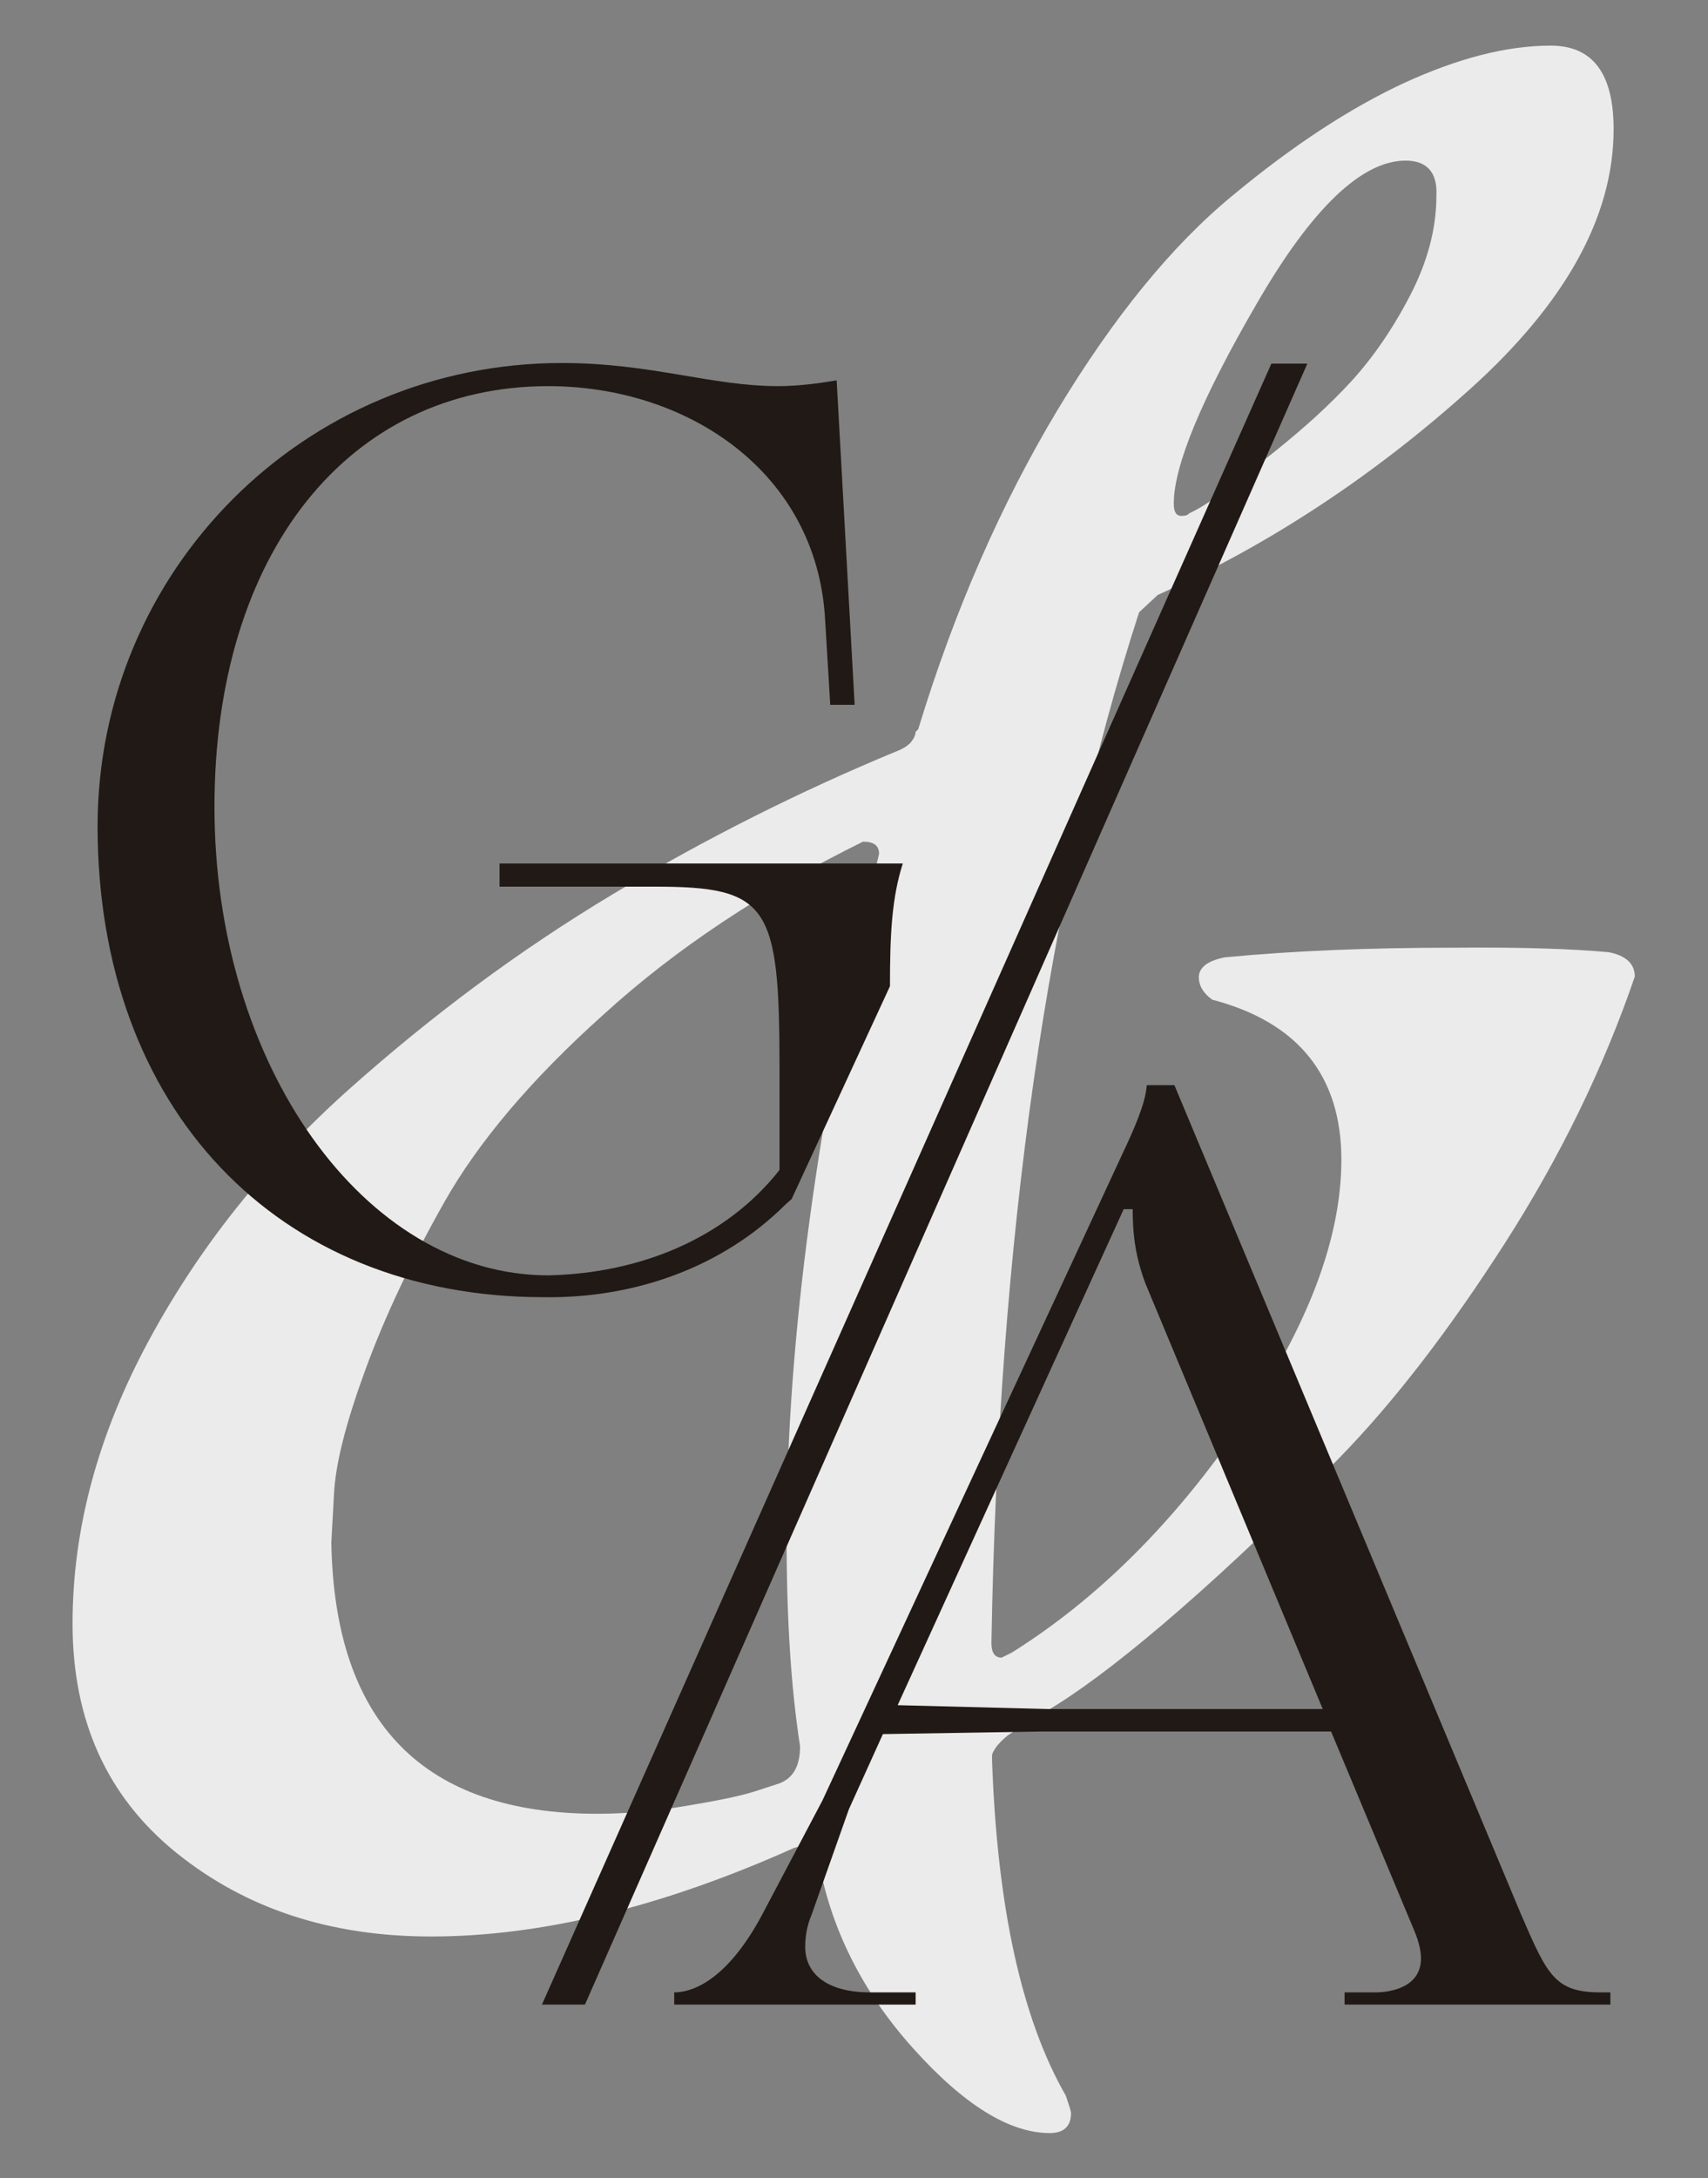 <svg xmlns="http://www.w3.org/2000/svg" xmlns:xlink="http://www.w3.org/1999/xlink" id="Layer_1" x="0px" y="0px" viewBox="0 0 266 339" style="enable-background:new 0 0 266 339;" xml:space="preserve"><rect x="0" y="0" width="266" height="339" fill="#808080" stroke="none"/><style type="text/css">	.st0{fill:#EBEBEB;}	.st1{fill:#211915;}</style><g>	<g>		<path class="st0" d="M250.5,148.2c2.7,0.5,4.1,1.8,4.1,3.8c-4.9,14.3-11.7,28.2-20.3,41.6c-8.6,13.4-17.2,24.6-25.8,33.4   c-8.6,8.8-16.8,16.6-24.6,23.4c-7.8,6.8-14.2,11.7-19.1,14.8l-7.4,4.6c-0.8,0.5-1.5,1.2-2.1,1.9c-0.6,0.8-0.8,1.3-0.8,1.5v0.8   c0.8,22.8,4.6,40.2,11.5,52.2c0.5,1.5,0.8,2.4,0.8,2.7c0,2-1.1,3.1-3.3,3.1c-6.3,0-13.4-4.4-21.3-13.2   c-7.9-8.8-12.9-18.7-14.8-29.7c-0.3-1.3-1-1.9-2.1-1.9l-1.6,0.4c-20.5,9.2-39.4,13.8-56.6,13.8c-15.6,0-28.8-4.3-39.6-13   c-10.8-8.7-16.2-20.6-16.2-35.7c0-14.8,4-29.5,11.9-44.1c7.9-14.6,18.3-27.6,31.2-39.1c12.9-11.5,26.5-21.6,41-30.3   c14.5-8.7,29.3-16.1,44.3-22.3c0.8-0.3,1.5-0.7,2.1-1.3c0.5-0.6,0.8-1.2,0.8-1.7l0.4-0.4c5.7-18.7,13-35.2,21.7-49.7   c8.7-14.4,17.8-25.6,27.3-33.4c9.4-7.8,18.3-13.6,26.7-17.5c8.3-3.8,15.9-5.8,22.8-5.8c6.6,0,9.8,4.4,9.8,13   c0,13.6-7.5,27.1-22.4,40.5c-14.9,13.4-31.1,24.1-48.6,32l-2.9,2.7c-14.2,43.7-21.9,97.2-23,160.4c0,1.5,0.5,2.3,1.6,2.3l1.6-0.8   c13.4-8.4,25.3-20.3,35.7-35.5c10.4-15.2,15.6-29,15.6-41.2c0-13-6.7-21.4-20.1-24.9c-1.4-1-2.1-2.2-2.1-3.5   c0-1.5,1.4-2.6,4.1-3.1c10.4-1,22.3-1.5,35.7-1.5C237.1,147.4,245,147.7,250.5,148.2z M136.9,132.9c0-1.3-0.8-1.9-2.5-1.9   c-15.6,7.7-29.1,16.6-40.4,26.9c-11.4,10.2-19.6,20-24.8,29.2c-5.2,9.2-9.3,17.9-12.3,26.1c-3,8.2-4.7,14.7-4.9,19.6l-0.4,7.3   c0.5,28.1,14.4,42.2,41.4,42.2c4.4,0,9-0.4,13.7-1.2c4.8-0.8,8.4-1.5,10.9-2.3l3.7-1.2c2.2-0.8,3.3-2.7,3.3-5.8   c-1.4-9-2.1-19.8-2.1-32.6C122.5,208.7,127.3,173.3,136.9,132.9z M218.9,25c-6.8,0-14.6,7.4-23.2,22.3   c-8.6,14.8-12.9,25.2-12.9,31.1c0,1.3,0.4,1.9,1.2,1.9c0.5,0,1-0.1,1.2-0.4c1.1-0.5,2.5-1.3,4.1-2.5c1.6-1.2,4.7-3.5,9.2-7.1   c4.5-3.6,8.5-7.2,11.9-10.9c3.4-3.7,6.5-8.2,9.2-13.4c2.7-5.2,4.1-10.4,4.1-15.5C223.9,26.8,222.2,25,218.9,25z"></path>	</g>	<g>		<g>			<path class="st1" d="M105,310.1c1.8,0,7.6-0.7,13.7-12.1l9.4-17.8l46.7-100.6c1.7-3.6,3.6-7.8,3.8-10.7h4.3l54,129.1    c4.1,9.5,5.3,12.1,12.4,12.1h1.5v1.9h-41.4v-1.9h4.8c2,0,7.1-0.6,7.1-5.3c0-1.1-0.3-2.5-1-4.2l-13-31.1h-45.4l-24.4,0.4    l-5.3,11.7l-5.8,16.4c-0.8,1.9-1,3.6-1,5c0,4.5,3.8,7.1,10.1,7.1h7.1v1.9H105V310.1z M163.1,266h42.9l-27.6-66.2    c-1.5-4-2-7.4-2-11.6H175l-35.2,77.2L163.1,266z"></path>		</g>		<path class="st1" d="M122.2,187.6c0.4-0.4,0.8-0.7,1.1-1l15.3-33.1c0-8.2,0.3-13.8,2-19.1H77.8v3.6h24.1   c17.8,0,19.5,2.8,19.5,28.2v15.9c-8.6,10.9-22.1,16.1-36,16.4c-28.7,0-52-32.8-52-72.9c0-39.4,20.8-65.5,52-65.5   c21.6,0,41.8,13.3,43.1,36.3l0.8,13.3l3.8,0l-2.8-50.5c-3,0.5-6.1,0.9-9.1,0.9c-10.4,0-19.8-3.6-33.7-3.6   c-40.1,0-72.3,32.3-72.3,72.1c0,43.9,27.9,73.3,69.5,73.3C99.1,202.1,112.6,197.1,122.2,187.6z"></path>		<polygon class="st1" points="203.6,56.6 198,56.6 84.4,312 91.1,312   "></polygon>	</g></g></svg>